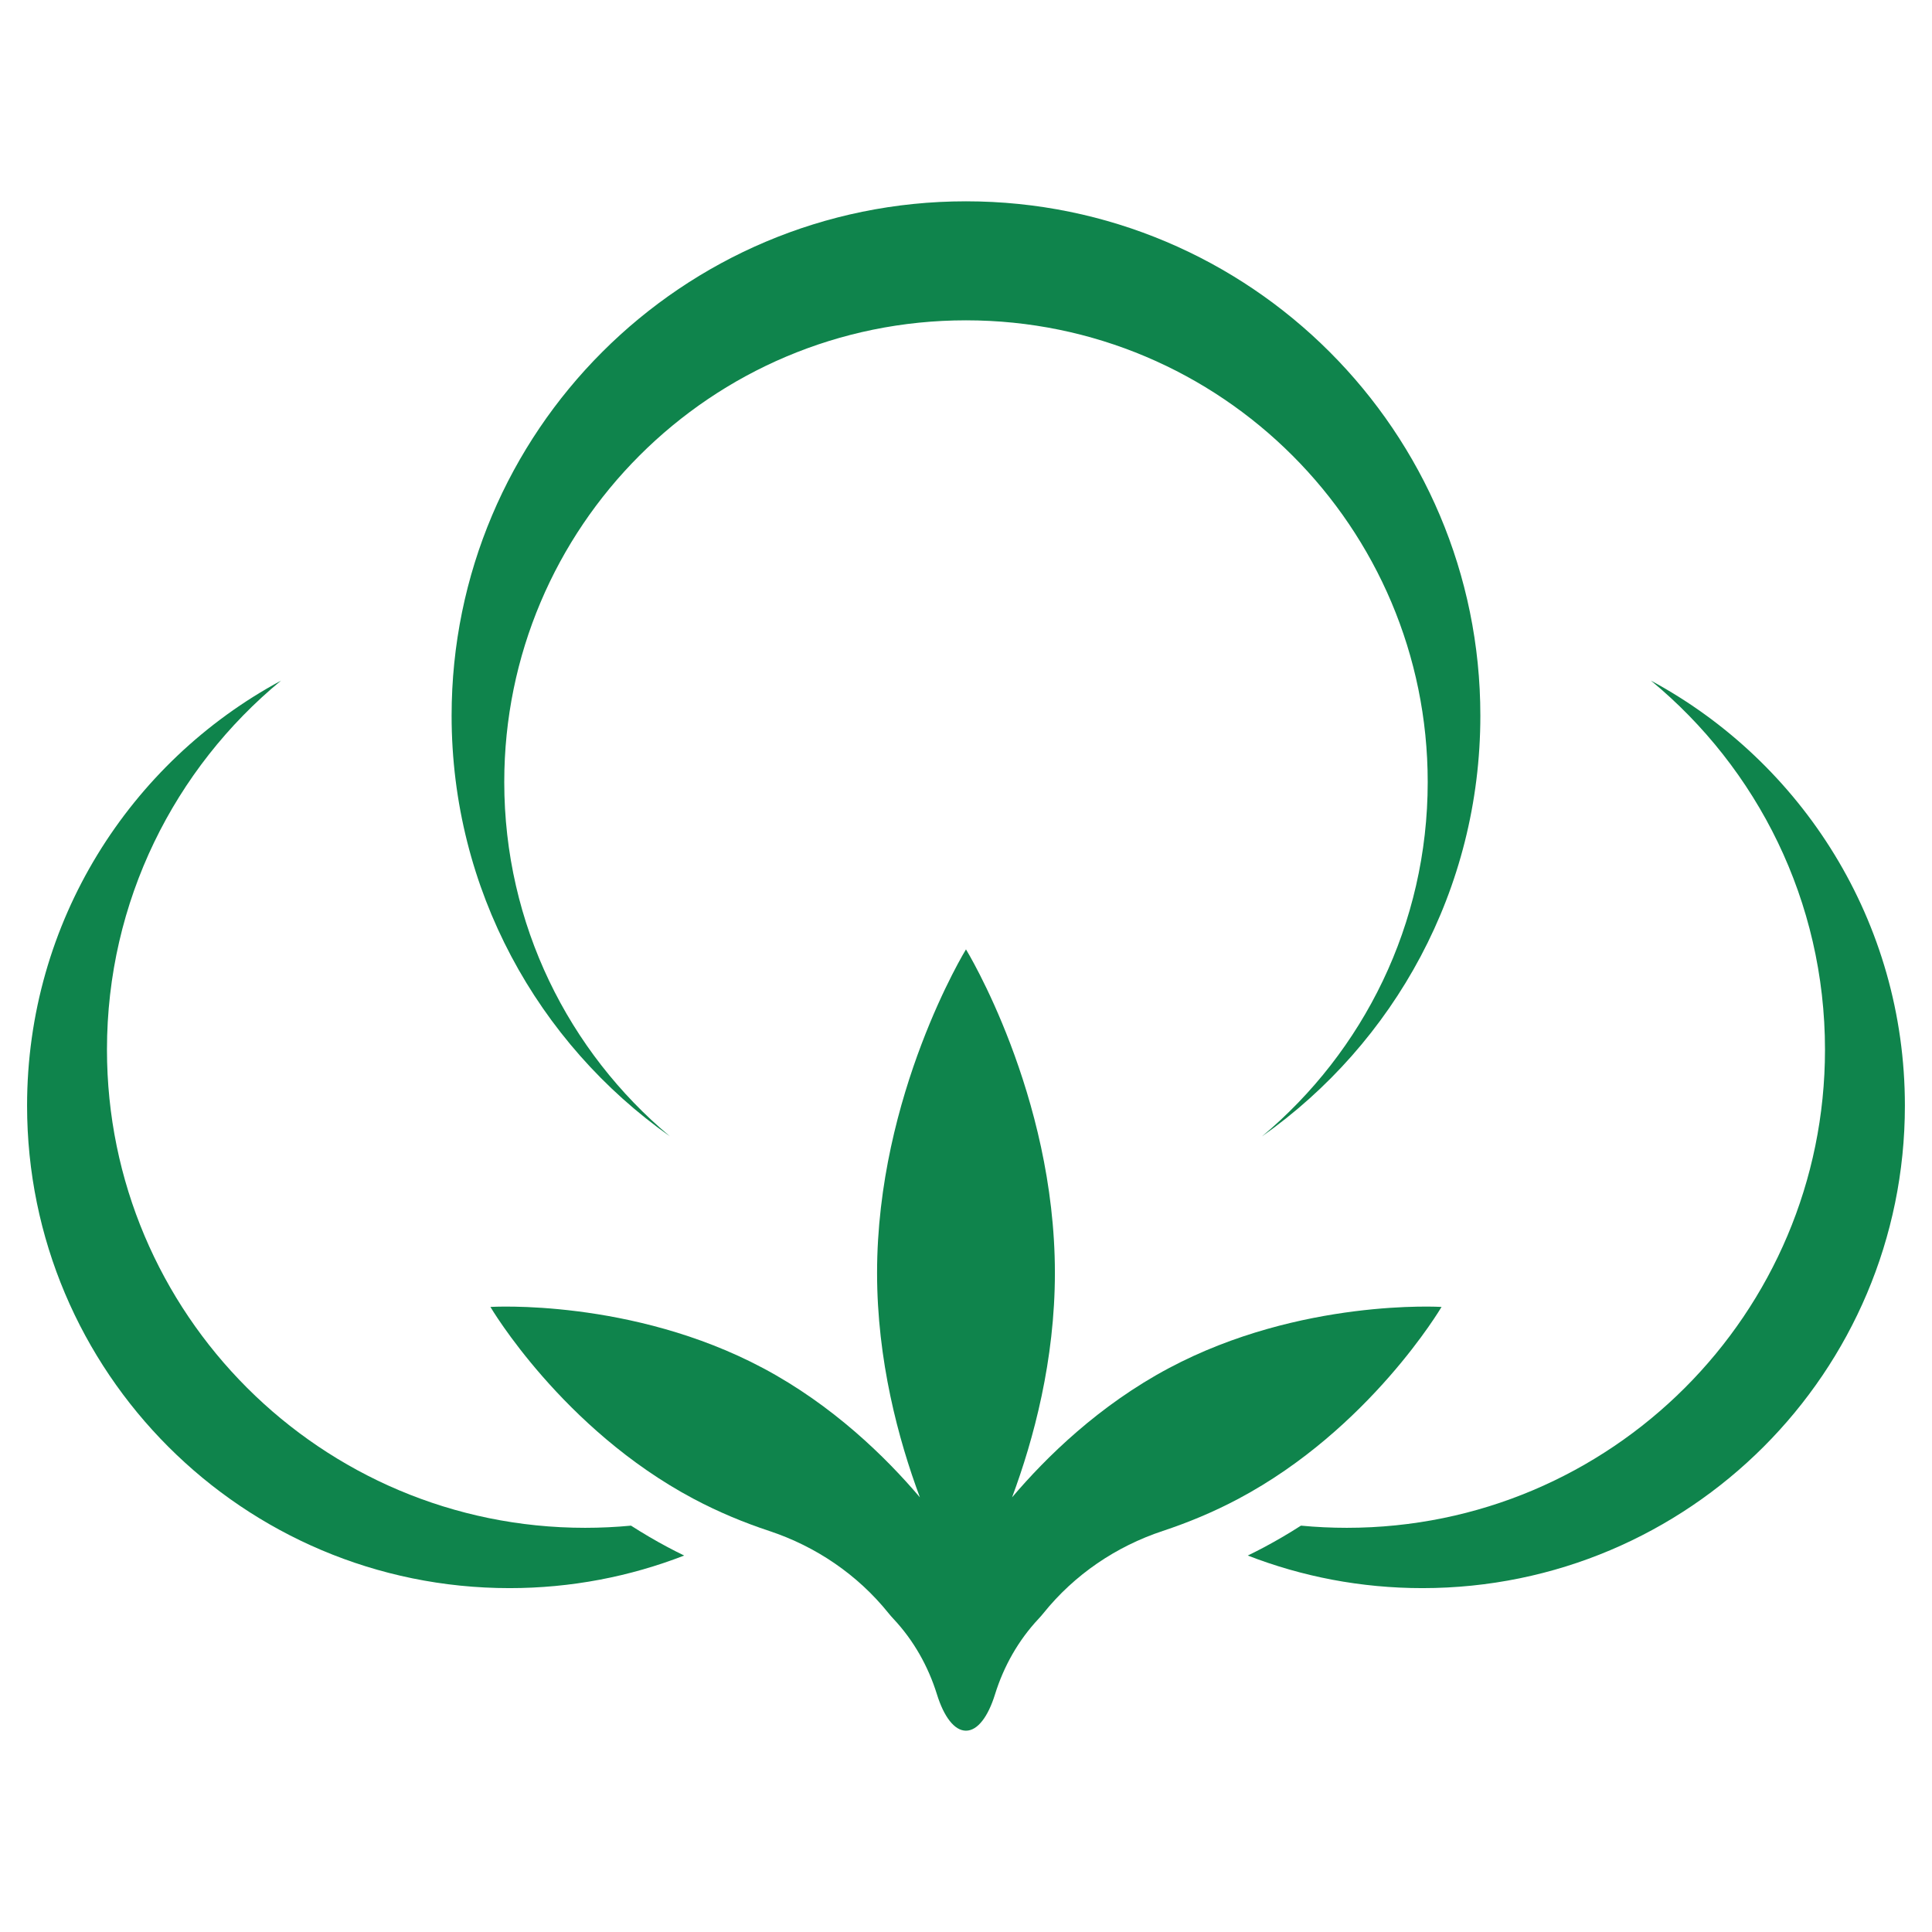 <svg version="1.2" preserveAspectRatio="xMidYMid meet" height="960" viewBox="0 0 720 720" zoomAndPan="magnify" width="960" xmlns:xlink="http://www.w3.org/1999/xlink" xmlns="http://www.w3.org/2000/svg"><defs><clipPath id="95d602827d"><path d="M 168 75.023 L 552 75.023 L 552 424 L 168 424 Z M 168 75.023"></path></clipPath><clipPath id="219a72c2fd"><path d="M 465 253.422 L 709.898 253.422 L 709.898 592 L 465 592 Z M 465 253.422"></path></clipPath><clipPath id="83d8485554"><path d="M 182.332 353.383 L 537.586 353.383 L 537.586 644.977 L 182.332 644.977 Z M 182.332 353.383"></path></clipPath></defs><g id="6184a7e0fa"><rect style="fill:#ffffff;fill-opacity:1;stroke:none;" height="720" y="0" width="720" x="0"></rect><rect style="fill:#ffffff;fill-opacity:1;stroke:none;" height="720" y="0" width="720" x="0"></rect><g clip-path="url(#95d602827d)" clip-rule="nonzero"><path d="M 359.992 75.023 C 254.125 75.023 168.301 160.848 168.301 266.715 C 168.301 331.516 200.457 388.797 249.676 423.496 C 211.934 391.934 187.922 344.496 187.922 291.445 C 187.922 196.414 264.961 119.375 359.992 119.375 C 455.027 119.375 532.066 196.414 532.066 291.445 C 532.066 344.496 508.051 391.934 470.309 423.496 C 519.531 388.797 551.684 331.516 551.684 266.715 C 551.684 160.848 465.863 75.023 359.992 75.023" style="stroke:none;fill-rule:nonzero;fill:#0f844c;fill-opacity:1;"></path></g><path d="M 248.828 576.582 C 244.082 574.055 239.523 571.363 235.16 568.562 C 229.535 569.098 223.832 569.371 218.066 569.371 C 119.648 569.371 39.863 489.59 39.863 391.172 C 39.863 335.809 65.113 286.34 104.723 253.656 C 48.383 284.016 10.09 343.555 10.09 412.043 C 10.09 511.348 90.59 591.848 189.898 591.848 C 212.848 591.848 234.793 587.543 254.973 579.703 C 252.898 578.695 250.852 577.656 248.828 576.582" style="stroke:none;fill-rule:nonzero;fill:#0f844c;fill-opacity:1;"></path><g clip-path="url(#219a72c2fd)" clip-rule="nonzero"><path d="M 615.266 253.656 C 654.875 286.34 680.121 335.809 680.121 391.172 C 680.121 489.59 600.34 569.371 501.918 569.371 C 496.152 569.371 490.453 569.098 484.828 568.562 C 480.465 571.363 475.906 574.051 471.156 576.582 C 469.133 577.656 467.086 578.695 465.012 579.703 C 485.195 587.543 507.137 591.848 530.09 591.848 C 629.395 591.848 709.898 511.348 709.898 412.043 C 709.898 343.555 671.605 284.016 615.266 253.656" style="stroke:none;fill-rule:nonzero;fill:#0f844c;fill-opacity:1;"></path></g><g clip-path="url(#83d8485554)" clip-rule="nonzero"><path d="M 435.652 509.84 C 409.672 523.66 389.953 542.957 377.168 558.02 C 385.246 536.336 393.129 506.859 393.129 474.379 C 393.129 407.789 359.992 353.805 359.992 353.805 C 359.992 353.805 326.859 407.789 326.859 474.379 C 326.859 506.859 334.742 536.336 342.82 558.02 C 330.035 542.957 310.316 523.66 284.332 509.84 C 235.395 483.805 182.766 487.055 182.766 487.055 C 182.766 487.055 209.488 532.508 258.426 558.539 C 267.828 563.543 277.363 567.461 286.633 570.531 C 304.086 576.309 319.57 586.828 331.098 601.152 C 331.688 601.887 332.309 602.602 332.961 603.293 C 340.477 611.305 345.922 620.965 349.18 631.457 C 351.742 639.707 355.633 644.977 359.992 644.977 C 364.355 644.977 368.246 639.707 370.805 631.457 C 374.062 620.965 379.512 611.305 387.027 603.293 C 387.676 602.602 388.297 601.887 388.891 601.152 C 400.414 586.828 415.902 576.309 433.352 570.531 C 442.625 567.461 452.16 563.543 461.559 558.539 C 510.5 532.508 537.219 487.055 537.219 487.055 C 537.219 487.055 484.594 483.805 435.652 509.84" style="stroke:none;fill-rule:nonzero;fill:#0f844c;fill-opacity:1;"></path></g></g></svg>